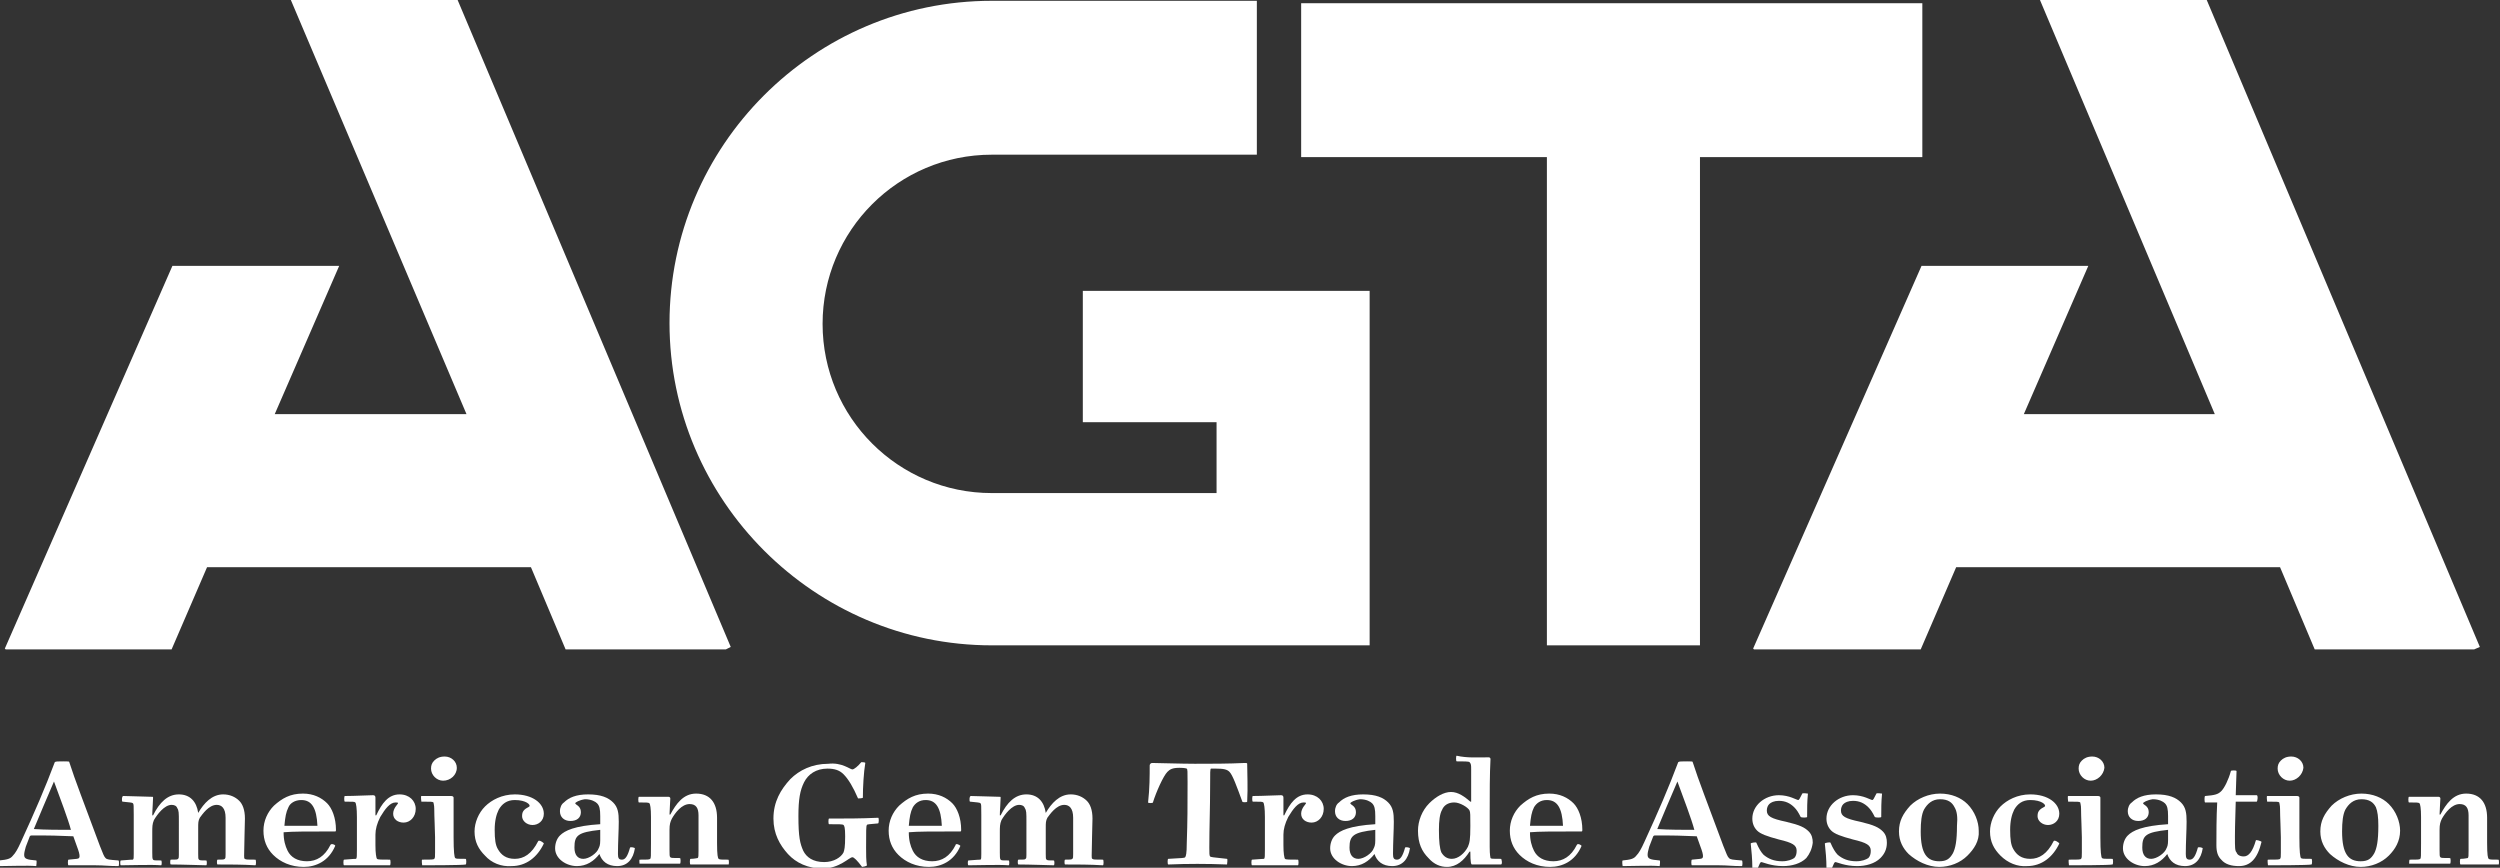 <!DOCTYPE svg PUBLIC "-//W3C//DTD SVG 1.1//EN" "http://www.w3.org/Graphics/SVG/1.1/DTD/svg11.dtd">
<svg version="1.1" id="Layer_1" xmlns="http://www.w3.org/2000/svg" xmlns:xlink="http://www.w3.org/1999/xlink" x="0px" y="0px"
	 viewBox="0 0 310.3 107.7" enable-background="new 0 0 310.3 107.7" xml:space="preserve" fill="white">
<rect x="0" y="0" width="310.3" height="107.7" fill="#333333" stroke="none"/>
<g>
	<polygon points="238.6,0.4 161.5,0.4 161.5,19.5 192,19.5 192,80.1 211,80.1 211,19.5 238.6,19.5 	"/>
	<path d="M156,0.1h-32.9c-22.1,0-40,18-40,40s18,40,40,40h37.4h9.5v-9.5V44.6v-8.5h-9.5h-26.1v16.3h26.1l-9.5-7.8v26.1l9.5-9.5
		h-37.4c-11.6,0-21-9.4-21-21c0-11.6,9.4-21,21-21H156V0.1z"/>
	<polygon points="56.8,0 36.1,0 57.9,51.4 34.1,51.4 42.1,33 42.1,33 21.4,33 0.6,80.5 0.7,80.6 21.3,80.6 25.7,70.4 65.9,70.4 
		70.2,80.6 90.1,80.6 90.7,80.3 	"/>
	<polygon points="273.9,0 253.2,0 274.9,51.4 251.2,51.4 259.2,33 259.2,33 238.5,33 217.6,80.5 217.7,80.6 238.4,80.6 242.8,70.4 
		283,70.4 287.3,80.6 307.1,80.6 307.8,80.3 	"/>
</g>
<g>
	<path d="M1.6,106.2c0.3-0.3,0.6-0.8,1-1.7c1.7-3.7,3-6.7,4.2-9.9c0.1-0.1,0.4-0.1,1.1-0.1c0.6,0,0.7,0,0.7,0.1
		c0.7,2.2,1.8,5,3.8,10.4c0.4,1,0.5,1.3,0.7,1.5c0.2,0.2,0.4,0.2,1.6,0.3c0.1,0,0.1,0.7,0,0.7c-1.2,0-1.8-0.1-2.8-0.1
		c-1.3,0-2.2,0-3.4,0c-0.1,0-0.1-0.7,0-0.7c1.1-0.1,1.2-0.1,1.3-0.2s0.1-0.3,0-0.7c-0.1-0.4-0.4-1.1-0.7-2c-0.6,0-2-0.1-3.5-0.1
		c-0.7,0-1.2,0-1.7,0c-0.1,0-0.1,0-0.2,0.1c-0.2,0.5-0.3,0.8-0.5,1.3c-0.1,0.4-0.2,0.7-0.2,1c0,0.5,0.3,0.6,1.5,0.7
		c0.1,0,0,0.7,0,0.7c-1.1-0.1-3.3,0-4.6,0c0,0-0.1-0.6,0-0.7C0.9,106.7,1.3,106.6,1.6,106.2z M6.7,97c-1,2.3-1.7,4-2.5,5.9
		c1.3,0.1,3.4,0.1,4.6,0.1C8.5,101.8,7.4,98.9,6.7,97L6.7,97z"/>
	<path d="M27,107.3c-0.1,0-0.1-0.6,0-0.6c0.6,0,0.8,0,0.9-0.1c0.1-0.1,0.1-0.2,0.1-0.6c0-1.1,0-3.1,0-4.5c0-1.2-0.5-1.6-1.1-1.6
		c-1,0-1.8,1.2-2.1,1.6c-0.2,0.4-0.2,0.6-0.2,1.3c0,0.7,0,2.3,0,3.2c0,0.5,0,0.6,0.1,0.7c0.1,0.1,0.3,0.1,0.9,0.1
		c0.1,0,0.1,0.6,0,0.6c-0.3,0-3.1-0.1-4.4-0.1c-0.1,0-0.1-0.6,0-0.6c0.7,0,0.8,0,0.9-0.1c0.1-0.1,0.1-0.2,0.1-0.5V102
		c0-1.1,0-1.4-0.2-1.7c-0.1-0.3-0.4-0.4-0.7-0.4c-0.9,0-1.8,1.2-2.2,1.9c-0.2,0.5-0.2,0.8-0.2,1.6v2.4c0,0.5,0,0.8,0.1,0.9
		c0.1,0.1,0.2,0.1,1,0.1c0.1,0,0.1,0.6,0,0.6c-1.2-0.1-3.8,0-5,0c-0.1,0-0.1-0.6,0-0.6c1.2-0.1,1.4-0.1,1.5-0.1
		c0.1-0.1,0.1-0.2,0.1-0.7c0-1.1,0-4.1,0-4.9c0-1.1,0-1.3-0.1-1.4c-0.1-0.1-0.4-0.1-1.3-0.2c-0.1,0-0.1-0.7,0.1-0.7
		c0.9,0,2.8,0.1,3.6,0.1c0.1,0,0.1,0,0.1,0.1c0,0.5-0.1,1.6-0.1,2.2H19c0.8-1.6,1.8-2.6,3.2-2.6s2.2,0.9,2.4,2.3h0
		c0.7-1.2,1.7-2.3,3.1-2.3c0.8,0,1.5,0.3,2,0.8c0.4,0.4,0.7,1.1,0.7,2.2c0,0.7-0.1,3.4-0.1,4.6c0,0.2,0,0.4,0.1,0.4
		c0.1,0.1,0.3,0.1,1.3,0.1c0.1,0,0.1,0.7,0,0.7C30.1,107.3,28.4,107.3,27,107.3z"/>
	<path d="M41.6,105c-0.8,1.9-2.4,2.6-3.9,2.6c-1.6,0-2.9-0.6-3.8-1.5c-0.8-0.8-1.2-1.8-1.2-3c0-1.2,0.5-2.3,1.3-3.1
		c1-0.9,2-1.5,3.6-1.5c1.3,0,2.3,0.5,3,1.2c0.6,0.6,1.1,1.8,1.1,3.3c0,0.1,0,0.2-0.1,0.2c-3.5,0-5.3,0-6.4,0.1c0,1,0.2,1.7,0.5,2.3
		c0.4,0.8,1.2,1.3,2.4,1.3c1.2,0,2.2-0.6,2.9-2C41.1,104.6,41.7,104.9,41.6,105z M35.8,100.2c-0.3,0.6-0.4,1.2-0.5,2.3l4.1,0
		c-0.1-2.2-0.7-3.2-2-3.2C36.6,99.3,36,99.7,35.8,100.2z"/>
	<path d="M44.2,106.6c0.1-0.1,0.1-0.4,0.1-1.1v-4.1c0-1.1-0.1-1.7-0.2-1.8c-0.1-0.1-0.3-0.1-1.3-0.1c-0.1,0-0.1-0.7,0-0.7
		c1.2,0,3-0.1,3.5-0.1c0.2,0,0.3,0.1,0.3,0.3c0,0.5,0,1.3,0,2.2l0.1,0c0.7-1.5,1.5-2.6,2.9-2.6c1.2,0,2,0.8,2,1.8
		c0,1-0.7,1.7-1.5,1.7c-0.7,0-1.3-0.4-1.3-1.1c0-0.7,0.6-1.2,0.6-1.3c0-0.1-0.1-0.1-0.3-0.1c-0.7,0-1.3,0.8-1.9,1.8
		c-0.4,0.8-0.6,1.5-0.6,2.2v1.3c0,1,0.1,1.6,0.2,1.7c0.1,0.1,0.5,0.1,1.6,0.1c0.1,0,0.1,0.7,0,0.7h-5.7c-0.1,0-0.1-0.7,0-0.7
		C43.9,106.6,44.1,106.6,44.2,106.6z"/>
	<path d="M52.4,107.4c0,0-0.1-0.7,0-0.7c1.1,0,1.4,0,1.5-0.1c0.1-0.1,0.1-0.3,0.1-0.8c0-0.6,0-1.1,0-1.9c0-0.8-0.1-2.5-0.1-3.5
		c0-0.5-0.1-0.7-0.1-0.8c-0.1-0.1-0.3-0.1-1.5-0.1c0,0-0.1-0.7,0-0.7c0.2,0,3,0,3.7,0c0.2,0,0.3,0.1,0.3,0.2c0,0.7,0,3.5,0,4.9
		c0,1.9,0.1,2.5,0.2,2.6c0.1,0.1,0.3,0.1,1.3,0.1c0.1,0,0.1,0.7,0,0.7C57.5,107.4,52.7,107.4,52.4,107.4z M55,96.9
		c-0.8,0-1.5-0.7-1.5-1.5c0-0.4,0.1-0.7,0.4-1c0.3-0.3,0.7-0.5,1.3-0.5c0.8,0,1.5,0.6,1.5,1.4C56.7,96.2,55.9,96.9,55,96.9z"/>
	<path d="M60.2,106.2c-0.8-0.8-1.3-1.7-1.3-3c0-1.1,0.5-2.3,1.3-3.1c0.8-0.8,2.1-1.5,3.7-1.5c2.2,0,3.6,1.1,3.6,2.4
		c0,0.9-0.7,1.4-1.4,1.4c-0.7,0-1.3-0.5-1.3-1.1c0-0.4,0.1-0.6,0.3-0.8c0.2-0.2,0.5-0.3,0.6-0.4c0.2-0.2-0.4-0.8-1.8-0.8
		c-1,0-1.6,0.5-2,1.2c-0.3,0.6-0.5,1.4-0.5,2.5c0,1.2,0.1,1.9,0.4,2.4c0.4,0.7,1,1.2,2.1,1.2c1.1,0,2.1-0.6,2.9-2.2
		c0.1-0.2,0.7,0.2,0.7,0.3c-0.8,1.7-2.2,2.8-4,2.8C62.2,107.6,61,107.1,60.2,106.2z"/>
	<path d="M71.4,99.7c0,0.2,0.7,0.3,0.7,1.1c0,0.7-0.5,1.1-1.3,1.1c-0.8,0-1.3-0.5-1.3-1.2c0-0.5,0.2-0.9,0.5-1.1c0.6-0.6,1.5-1,3-1
		c1.6,0,2.5,0.4,3.1,1c0.6,0.6,0.7,1.3,0.7,2.4c0,1-0.1,2.6-0.1,4c0,0.5,0.1,0.7,0.5,0.7c0.4,0,0.7-0.4,1-1.5c0.1-0.1,0.6,0,0.6,0.1
		c-0.2,1.3-0.9,2.2-2.2,2.2c-1.2,0-1.9-0.6-2.2-1.5c-0.7,0.9-1.6,1.5-2.8,1.5c-1.3,0-2.7-0.9-2.7-2.2c0-0.6,0.2-1.2,0.6-1.6
		c0.6-0.6,1.8-1.2,5-1.4c0-0.2,0-0.5,0-1c0-0.9-0.1-1.3-0.4-1.6c-0.2-0.2-0.7-0.5-1.5-0.5C71.9,99.3,71.4,99.6,71.4,99.7z
		 M71.3,105.2c0,0.9,0.4,1.4,1.1,1.4c0.7,0,1.7-0.7,1.9-1.3c0.1-0.2,0.2-0.4,0.2-1c0-0.5,0-0.8,0-1.3
		C71.7,103.3,71.3,103.7,71.3,105.2z"/>
	<path d="M79.4,106.7c0.9,0,1.2,0,1.3-0.1c0.1-0.1,0.1-0.3,0.1-1.9v-3.3c0-1.1-0.1-1.6-0.2-1.7c-0.1-0.1-0.4-0.1-1.3-0.1
		c-0.1,0-0.1-0.7,0-0.7c0.7,0,3,0,3.7,0c0.1,0,0.2,0.1,0.2,0.2c0,0.3-0.1,1.5-0.1,2h0.1c0.7-1.3,1.6-2.6,3.2-2.6
		c1.7,0,2.6,1.1,2.6,3c0,0.9,0,1.8,0,3.1c0,1.6,0.1,1.9,0.2,2c0.1,0.1,0.4,0.1,1.2,0.1c0.1,0,0.1,0.7,0,0.6c-1.6,0-3.8,0-4.7,0
		c-0.1,0-0.1-0.7,0-0.7c0.5,0,0.8-0.1,0.9-0.1c0.1-0.1,0.1-0.3,0.1-0.9v-4.4c0-0.9-0.3-1.4-1.1-1.4c-1,0-1.8,1.1-2.2,1.8
		c-0.2,0.4-0.3,0.7-0.3,1.4c0,0.5,0,1.5,0,2.5c0,0.6,0,0.8,0.1,0.9c0.1,0.1,0.3,0.1,1.2,0.1c0.1,0,0.1,0.7,0,0.7c-1.4,0-4.2,0-5,0
		C79.4,107.4,79.3,106.7,79.4,106.7z"/>
	<path d="M105.8,95.5c0.2,0,0.7-0.4,1.1-0.9c0.1,0,0.5,0,0.5,0.1c-0.2,1.2-0.3,3-0.3,4.3c0,0.1-0.6,0.1-0.6,0.1
		c-0.6-1.4-1.2-2.4-1.8-3c-0.5-0.5-1.1-0.7-2-0.7c-1.4,0-2.4,0.7-2.9,1.7c-0.5,1-0.7,2.1-0.7,4.2c0,2.6,0.2,3.4,0.6,4.3
		c0.4,0.8,1.2,1.4,2.6,1.4c1.2,0,2.1-0.6,2.4-1.2c0.1-0.3,0.2-0.6,0.2-2c0-1.1-0.1-1.3-0.2-1.4c-0.1-0.1-0.5-0.1-1.8-0.1
		c-0.1,0-0.1-0.7,0-0.7c2.2,0,3.8,0,6.1-0.1c0.1,0,0.1,0.6,0,0.7c-1,0.1-1.4,0.1-1.4,0.2c-0.1,0.1-0.1,0.7-0.1,2.8
		c0,0.8,0,1.6,0.1,2.2c0,0.1-0.5,0.2-0.6,0.2c-0.6-0.8-1-1.2-1.2-1.2c-0.4,0-1.6,1.4-3.7,1.4c-1.8,0-3.3-0.7-4.3-1.8
		c-1-1.1-1.8-2.5-1.8-4.4c0-2.1,0.9-3.6,2.1-4.9c1.1-1.1,2.7-1.9,4.7-1.9C104.5,94.6,105.5,95.5,105.8,95.5z"/>
	<path d="M119.2,105c-0.8,1.9-2.4,2.6-3.9,2.6c-1.6,0-2.9-0.6-3.8-1.5c-0.8-0.8-1.2-1.8-1.2-3c0-1.2,0.5-2.3,1.3-3.1
		c1-0.9,2-1.5,3.6-1.5c1.3,0,2.3,0.5,3,1.2c0.6,0.6,1.1,1.8,1.1,3.3c0,0.1,0,0.2-0.1,0.2c-3.5,0-5.3,0-6.4,0.1c0,1,0.2,1.7,0.5,2.3
		c0.4,0.8,1.2,1.3,2.4,1.3c1.2,0,2.2-0.6,2.9-2C118.6,104.6,119.2,104.9,119.2,105z M113.3,100.2c-0.3,0.6-0.4,1.2-0.5,2.3l4.1,0
		c-0.1-2.2-0.7-3.2-2-3.2C114.1,99.3,113.6,99.7,113.3,100.2z"/>
	<path d="M132.2,107.3c-0.1,0-0.1-0.6,0-0.6c0.6,0,0.8,0,0.9-0.1c0.1-0.1,0.1-0.2,0.1-0.6c0-1.1,0-3.1,0-4.5c0-1.2-0.5-1.6-1.1-1.6
		c-1,0-1.8,1.2-2.1,1.6c-0.2,0.4-0.2,0.6-0.2,1.3c0,0.7,0,2.3,0,3.2c0,0.5,0,0.6,0.1,0.7c0.1,0.1,0.3,0.1,0.9,0.1
		c0.1,0,0.1,0.6,0,0.6c-0.3,0-3.1-0.1-4.4-0.1c-0.1,0-0.1-0.6,0-0.6c0.7,0,0.8,0,0.9-0.1c0.1-0.1,0.1-0.2,0.1-0.5V102
		c0-1.1,0-1.4-0.2-1.7c-0.1-0.3-0.4-0.4-0.7-0.4c-0.9,0-1.8,1.2-2.2,1.9c-0.2,0.5-0.2,0.8-0.2,1.6v2.4c0,0.5,0,0.8,0.1,0.9
		c0.1,0.1,0.2,0.1,1,0.1c0.1,0,0.1,0.6,0,0.6c-1.2-0.1-3.8,0-5,0c-0.1,0-0.1-0.6,0-0.6c1.2-0.1,1.4-0.1,1.5-0.1
		c0.1-0.1,0.1-0.2,0.1-0.7c0-1.1,0-4.1,0-4.9c0-1.1,0-1.3-0.1-1.4c-0.1-0.1-0.4-0.1-1.3-0.2c-0.1,0-0.1-0.7,0.1-0.7
		c0.9,0,2.8,0.1,3.6,0.1c0.1,0,0.1,0,0.1,0.1c0,0.5-0.1,1.6-0.1,2.2h0.1c0.8-1.6,1.8-2.6,3.2-2.6c1.4,0,2.2,0.9,2.4,2.3h0
		c0.7-1.2,1.7-2.3,3.1-2.3c0.8,0,1.5,0.3,2,0.8c0.4,0.4,0.7,1.1,0.7,2.2c0,0.7-0.1,3.4-0.1,4.6c0,0.2,0,0.4,0.1,0.4
		c0.1,0.1,0.3,0.1,1.3,0.1c0.1,0,0.1,0.7,0,0.7C135.3,107.3,133.6,107.3,132.2,107.3z"/>
	<path d="M142.7,95c0-0.1,0.1-0.3,0.3-0.3c0.5,0,3.7,0.1,5.3,0.1c1.9,0,4.2,0,6.2-0.1c0.2,0,0.3,0,0.3,0.1c0,1.4,0.1,2.8,0,4.7
		c0,0.1-0.6,0.1-0.6,0c-0.7-1.9-1.2-3.3-1.6-3.7c-0.3-0.3-0.7-0.4-1.7-0.4c-0.2,0-0.6,0-0.6,0c-0.1,0.1-0.1,0.3-0.1,2.3
		c0,2.6-0.1,5-0.1,7.5c0,0.7,0,1,0.1,1.1c0.1,0.1,0.3,0.1,2.1,0.3c0.1,0,0,0.7,0,0.7c-2.5-0.1-4.9-0.1-7.3,0c-0.1,0-0.1-0.7,0-0.7
		c1.8-0.1,2-0.1,2.1-0.2c0.1-0.1,0.2-0.5,0.2-1.7c0.1-2.9,0.1-4.6,0.1-7.6c0-1.4,0-1.6-0.1-1.7c0,0-0.2-0.1-0.9-0.1
		c-0.9,0-1.2,0.2-1.5,0.5c-0.5,0.5-1.4,2.5-1.8,3.8c0,0.1-0.6,0.1-0.6,0C142.7,97.8,142.7,96.3,142.7,95z"/>
	<path d="M156.9,106.6c0.1-0.1,0.1-0.4,0.1-1.1v-4.1c0-1.1-0.1-1.7-0.2-1.8c-0.1-0.1-0.3-0.1-1.3-0.1c-0.1,0-0.1-0.7,0-0.7
		c1.2,0,3-0.1,3.5-0.1c0.2,0,0.3,0.1,0.3,0.3c0,0.5,0,1.3,0,2.2l0.1,0c0.7-1.5,1.5-2.6,2.9-2.6c1.2,0,2,0.8,2,1.8
		c0,1-0.7,1.7-1.5,1.7c-0.7,0-1.3-0.4-1.3-1.1c0-0.7,0.6-1.2,0.6-1.3c0-0.1-0.1-0.1-0.3-0.1c-0.7,0-1.3,0.8-1.9,1.8
		c-0.4,0.8-0.6,1.5-0.6,2.2v1.3c0,1,0.1,1.6,0.2,1.7c0.1,0.1,0.5,0.1,1.6,0.1c0.1,0,0.1,0.7,0,0.7h-5.7c-0.1,0-0.1-0.7,0-0.7
		C156.7,106.6,156.9,106.6,156.9,106.6z"/>
	<path d="M167.6,99.7c0,0.2,0.7,0.3,0.7,1.1c0,0.7-0.5,1.1-1.3,1.1c-0.8,0-1.3-0.5-1.3-1.2c0-0.5,0.2-0.9,0.5-1.1c0.6-0.6,1.5-1,3-1
		c1.6,0,2.5,0.4,3.1,1c0.6,0.6,0.7,1.3,0.7,2.4c0,1-0.1,2.6-0.1,4c0,0.5,0.1,0.7,0.5,0.7c0.4,0,0.7-0.4,1-1.5c0.1-0.1,0.6,0,0.6,0.1
		c-0.2,1.3-0.9,2.2-2.2,2.2c-1.2,0-1.9-0.6-2.2-1.5c-0.7,0.9-1.6,1.5-2.8,1.5c-1.3,0-2.7-0.9-2.7-2.2c0-0.6,0.2-1.2,0.6-1.6
		c0.6-0.6,1.8-1.2,5-1.4c0-0.2,0-0.5,0-1c0-0.9-0.1-1.3-0.4-1.6c-0.2-0.2-0.7-0.5-1.5-0.5C168.1,99.3,167.6,99.6,167.6,99.7z
		 M167.5,105.2c0,0.9,0.4,1.4,1.1,1.4c0.7,0,1.7-0.7,1.9-1.3c0.1-0.2,0.2-0.4,0.2-1c0-0.5,0-0.8,0-1.3
		C168,103.3,167.5,103.7,167.5,105.2z"/>
	<path d="M184.8,94c0.1,0,0.2,0.1,0.2,0.2c-0.1,1.9-0.1,4.3-0.1,6.5c0,2,0,3.2,0,4.4c0,1.1,0.1,1.3,0.1,1.4c0.1,0.1,0.2,0.1,1.3,0.1
		c0.1,0,0.2,0.7,0,0.7c-1.4,0-2.8,0-3.6,0c-0.1,0-0.2-0.2-0.2-1.6h-0.1c-0.7,1.1-1.6,1.9-2.8,1.9c-0.8,0-1.6-0.3-2.3-1.1
		c-0.8-0.8-1.3-1.8-1.3-3.4c0-1.2,0.5-2.5,1.4-3.4c0.8-0.8,1.8-1.4,2.7-1.4c0.9,0,1.7,0.6,2.4,1.2h0.1c0-1.3,0-3,0-4
		c0-0.5,0-0.7-0.2-0.9c-0.1-0.1-0.7-0.1-1.6-0.1c-0.1,0-0.1-0.7,0-0.7C182.1,94.1,183.4,94,184.8,94z M179,100.5
		c-0.3,0.5-0.4,1.4-0.4,2.5c0,1.5,0.1,2.3,0.3,2.8c0.3,0.5,0.7,0.8,1.3,0.8c0.8,0,1.6-0.7,2-1.5c0.2-0.5,0.3-0.8,0.3-2.6
		c0-1.3,0-1.7-0.1-1.9c-0.2-0.4-1.2-1-1.9-1C179.7,99.6,179.2,100,179,100.5z"/>
	<path d="M196.3,105c-0.8,1.9-2.4,2.6-3.9,2.6c-1.6,0-2.9-0.6-3.8-1.5c-0.8-0.8-1.2-1.8-1.2-3c0-1.2,0.5-2.3,1.3-3.1
		c1-0.9,2-1.5,3.6-1.5c1.3,0,2.3,0.5,3,1.2c0.6,0.6,1.1,1.8,1.1,3.3c0,0.1,0,0.2-0.1,0.2c-3.5,0-5.3,0-6.4,0.1c0,1,0.2,1.7,0.5,2.3
		c0.4,0.8,1.2,1.3,2.4,1.3c1.2,0,2.2-0.6,2.9-2C195.8,104.6,196.3,104.9,196.3,105z M190.4,100.2c-0.3,0.6-0.4,1.2-0.5,2.3l4.1,0
		c-0.1-2.2-0.7-3.2-2-3.2C191.2,99.3,190.7,99.7,190.4,100.2z"/>
	<path d="M203.1,106.2c0.3-0.3,0.6-0.8,1-1.7c1.7-3.7,3-6.7,4.2-9.9c0.1-0.1,0.4-0.1,1.1-0.1c0.6,0,0.7,0,0.7,0.1
		c0.7,2.2,1.8,5,3.8,10.4c0.4,1,0.5,1.3,0.7,1.5c0.2,0.2,0.4,0.2,1.6,0.3c0.1,0,0.1,0.7,0,0.7c-1.2,0-1.8-0.1-2.8-0.1
		c-1.3,0-2.2,0-3.4,0c-0.1,0-0.1-0.7,0-0.7c1.1-0.1,1.2-0.1,1.3-0.2s0.1-0.3,0-0.7c-0.1-0.4-0.4-1.1-0.7-2c-0.6,0-2-0.1-3.5-0.1
		c-0.7,0-1.2,0-1.7,0c-0.1,0-0.1,0-0.2,0.1c-0.2,0.5-0.3,0.8-0.5,1.3c-0.1,0.4-0.2,0.7-0.2,1c0,0.5,0.3,0.6,1.5,0.7
		c0.1,0,0,0.7,0,0.7c-1.1-0.1-3.3,0-4.6,0c0,0-0.1-0.6,0-0.7C202.4,106.7,202.8,106.6,203.1,106.2z M208.2,97c-1,2.3-1.7,4-2.5,5.9
		c1.3,0.1,3.4,0.1,4.6,0.1C210,101.8,208.9,98.9,208.2,97L208.2,97z"/>
	<path d="M224.2,106.5c-0.7,0.7-1.8,1-2.9,1c-1.5,0-2.5-0.5-2.7-0.5c-0.1,0-0.2,0.2-0.4,0.7c0,0.1-0.7,0-0.7,0c0-1-0.1-2.1-0.2-3
		c0-0.1,0.7-0.2,0.7-0.1c0.3,0.7,0.6,1.2,0.9,1.5c0.6,0.5,1.3,0.8,2.3,0.8c0.7,0,1.2-0.2,1.5-0.4c0.2-0.2,0.3-0.5,0.3-0.9
		c0-0.7-0.5-1-2.2-1.4c-1.5-0.4-2.3-0.7-2.7-1.1c-0.4-0.4-0.6-0.9-0.6-1.5c0-1.6,1.5-2.9,3.3-2.9c1.3,0,2.2,0.6,2.4,0.6
		c0.1,0,0.2-0.2,0.5-0.8c0-0.1,0.7,0,0.7,0c-0.1,1-0.1,1.9-0.1,2.9c0,0.1-0.7,0.1-0.8,0c-0.3-0.6-0.5-0.9-0.8-1.2
		c-0.5-0.5-1.1-0.8-1.9-0.8c-0.6,0-1,0.2-1.2,0.4c-0.2,0.2-0.3,0.5-0.3,0.8c0,0.7,0.5,1,2.4,1.4c1.7,0.4,2.3,0.7,2.8,1.2
		c0.4,0.4,0.5,0.9,0.5,1.4C224.9,105.4,224.6,106,224.2,106.5z"/>
	<path d="M233.4,106.5c-0.7,0.7-1.8,1-2.9,1c-1.5,0-2.5-0.5-2.7-0.5c-0.1,0-0.2,0.2-0.4,0.7c0,0.1-0.7,0-0.7,0c0-1-0.1-2.1-0.2-3
		c0-0.1,0.7-0.2,0.7-0.1c0.3,0.7,0.6,1.2,0.9,1.5c0.6,0.5,1.3,0.8,2.3,0.8c0.7,0,1.2-0.2,1.5-0.4c0.2-0.2,0.3-0.5,0.3-0.9
		c0-0.7-0.5-1-2.2-1.4c-1.5-0.4-2.3-0.7-2.7-1.1c-0.4-0.4-0.6-0.9-0.6-1.5c0-1.6,1.5-2.9,3.3-2.9c1.3,0,2.2,0.6,2.4,0.6
		c0.1,0,0.2-0.2,0.5-0.8c0-0.1,0.7,0,0.7,0c-0.1,1-0.1,1.9-0.1,2.9c0,0.1-0.7,0.1-0.8,0c-0.3-0.6-0.5-0.9-0.8-1.2
		c-0.5-0.5-1.1-0.8-1.9-0.8c-0.6,0-1,0.2-1.2,0.4c-0.2,0.2-0.3,0.5-0.3,0.8c0,0.7,0.5,1,2.4,1.4c1.7,0.4,2.3,0.7,2.8,1.2
		c0.4,0.4,0.5,0.9,0.5,1.4C234.2,105.4,233.9,106,233.4,106.5z"/>
	<path d="M244.2,106.2c-0.9,0.9-2.2,1.4-3.5,1.4c-1.4,0-2.8-0.7-3.8-1.6c-0.7-0.7-1.2-1.6-1.2-2.8c0-1.3,0.5-2.2,1.4-3.2
		c0.9-0.9,2.3-1.5,3.7-1.5c1.4,0,2.6,0.5,3.4,1.3c0.9,0.9,1.4,2.2,1.4,3.3C245.7,104.4,245,105.4,244.2,106.2z M242.6,100.2
		c-0.3-0.6-0.8-1-1.8-1c-1,0-1.6,0.6-2,1.3c-0.3,0.6-0.4,1.5-0.4,2.7c0,2.8,0.8,3.7,2.3,3.7c0.9,0,1.3-0.3,1.7-1
		c0.3-0.6,0.5-1.5,0.5-3.4C243,101.4,242.9,100.7,242.6,100.2z"/>
	<path d="M248.3,106.2c-0.8-0.8-1.3-1.7-1.3-3c0-1.1,0.5-2.3,1.3-3.1c0.8-0.8,2.1-1.5,3.7-1.5c2.2,0,3.6,1.1,3.6,2.4
		c0,0.9-0.7,1.4-1.4,1.4c-0.7,0-1.3-0.5-1.3-1.1c0-0.4,0.1-0.6,0.3-0.8c0.2-0.2,0.5-0.3,0.6-0.4c0.2-0.2-0.4-0.8-1.8-0.8
		c-1,0-1.6,0.5-2,1.2c-0.3,0.6-0.5,1.4-0.5,2.5c0,1.2,0.1,1.9,0.4,2.4c0.4,0.7,1,1.2,2.1,1.2c1.1,0,2.1-0.6,2.9-2.2
		c0.1-0.2,0.7,0.2,0.7,0.3c-0.8,1.7-2.2,2.8-4,2.8C250.4,107.6,249.2,107.1,248.3,106.2z"/>
	<path d="M256.8,107.4c0,0-0.1-0.7,0-0.7c1.1,0,1.4,0,1.5-0.1c0.1-0.1,0.1-0.3,0.1-0.8c0-0.6,0-1.1,0-1.9c0-0.8-0.1-2.5-0.1-3.5
		c0-0.5-0.1-0.7-0.1-0.8c-0.1-0.1-0.3-0.1-1.5-0.1c0,0-0.1-0.7,0-0.7c0.2,0,3,0,3.7,0c0.2,0,0.3,0.1,0.3,0.2c0,0.7,0,3.5,0,4.9
		c0,1.9,0.1,2.5,0.2,2.6c0.1,0.1,0.3,0.1,1.3,0.1c0.1,0,0.1,0.7,0,0.7C261.9,107.4,257.1,107.4,256.8,107.4z M259.5,96.9
		c-0.8,0-1.5-0.7-1.5-1.5c0-0.4,0.1-0.7,0.4-1c0.3-0.3,0.7-0.5,1.3-0.5c0.8,0,1.5,0.6,1.5,1.4C261.1,96.2,260.3,96.9,259.5,96.9z"/>
	<path d="M266,99.7c0,0.2,0.7,0.3,0.7,1.1c0,0.7-0.5,1.1-1.3,1.1c-0.8,0-1.3-0.5-1.3-1.2c0-0.5,0.2-0.9,0.5-1.1c0.6-0.6,1.5-1,3-1
		c1.6,0,2.5,0.4,3.1,1c0.6,0.6,0.7,1.3,0.7,2.4c0,1-0.1,2.6-0.1,4c0,0.5,0.1,0.7,0.5,0.7c0.4,0,0.7-0.4,1-1.5c0.1-0.1,0.6,0,0.6,0.1
		c-0.2,1.3-0.9,2.2-2.2,2.2c-1.2,0-1.9-0.6-2.2-1.5c-0.7,0.9-1.6,1.5-2.8,1.5c-1.3,0-2.7-0.9-2.7-2.2c0-0.6,0.2-1.2,0.6-1.6
		c0.6-0.6,1.8-1.2,5-1.4c0-0.2,0-0.5,0-1c0-0.9-0.1-1.3-0.4-1.6c-0.2-0.2-0.7-0.5-1.5-0.5C266.5,99.3,266,99.6,266,99.7z
		 M265.9,105.2c0,0.9,0.4,1.4,1.1,1.4c0.7,0,1.7-0.7,1.9-1.3c0.1-0.2,0.2-0.4,0.2-1c0-0.5,0-0.8,0-1.3
		C266.3,103.3,265.9,103.7,265.9,105.2z"/>
	<path d="M277.9,107.5c-0.9,0-1.7-0.2-2.2-0.8c-0.4-0.4-0.6-0.9-0.6-1.8c0-1.3,0-3.5,0.1-5.3c-0.1,0-1.2,0-1.5,0
		c-0.1,0-0.1-0.8,0-0.8c1.2-0.1,1.6-0.2,2-0.6c0.4-0.4,0.9-1.4,1.2-2.5c0-0.1,0.7-0.1,0.7,0c0,0.6-0.1,2.4-0.1,3c0.8,0,2.4,0,2.6,0
		c0.2,0,0.1,0.8,0,0.8c-1.5,0-2.2,0-2.6,0c0,0.6-0.1,2.8-0.1,4.3c0,1.4,0,1.8,0.2,2c0.1,0.3,0.4,0.5,0.9,0.5c0.6,0,1.1-0.6,1.5-2
		c0-0.1,0.7,0.1,0.7,0.2C280.2,106.6,279.3,107.5,277.9,107.5z"/>
	<path d="M281.5,107.4c0,0-0.1-0.7,0-0.7c1.1,0,1.4,0,1.5-0.1c0.1-0.1,0.1-0.3,0.1-0.8c0-0.6,0-1.1,0-1.9c0-0.8-0.1-2.5-0.1-3.5
		c0-0.5-0.1-0.7-0.1-0.8c-0.1-0.1-0.3-0.1-1.5-0.1c0,0-0.1-0.7,0-0.7c0.2,0,3,0,3.7,0c0.2,0,0.3,0.1,0.3,0.2c0,0.7,0,3.5,0,4.9
		c0,1.9,0.1,2.5,0.2,2.6c0.1,0.1,0.3,0.1,1.3,0.1c0.1,0,0.1,0.7,0,0.7C286.6,107.4,281.8,107.4,281.5,107.4z M284.2,96.9
		c-0.8,0-1.5-0.7-1.5-1.5c0-0.4,0.1-0.7,0.4-1c0.3-0.3,0.7-0.5,1.3-0.5c0.8,0,1.5,0.6,1.5,1.4C285.8,96.2,285,96.9,284.2,96.9z"/>
	<path d="M296.5,106.2c-0.9,0.9-2.2,1.4-3.5,1.4c-1.4,0-2.8-0.7-3.8-1.6c-0.7-0.7-1.2-1.6-1.2-2.8c0-1.3,0.5-2.2,1.4-3.2
		c0.9-0.9,2.3-1.5,3.7-1.5c1.4,0,2.6,0.5,3.4,1.3c0.9,0.9,1.4,2.2,1.4,3.3C297.9,104.4,297.3,105.4,296.5,106.2z M294.9,100.2
		c-0.3-0.6-0.8-1-1.8-1c-1,0-1.6,0.6-2,1.3c-0.3,0.6-0.4,1.5-0.4,2.7c0,2.8,0.8,3.7,2.3,3.7c0.9,0,1.3-0.3,1.7-1
		c0.3-0.6,0.5-1.5,0.5-3.4C295.2,101.4,295.1,100.7,294.9,100.2z"/>
	<path d="M299.1,106.7c0.9,0,1.2,0,1.3-0.1c0.1-0.1,0.1-0.3,0.1-1.9v-3.3c0-1.1-0.1-1.6-0.2-1.7c-0.1-0.1-0.4-0.1-1.3-0.1
		c-0.1,0-0.1-0.7,0-0.7c0.7,0,3,0,3.7,0c0.1,0,0.2,0.1,0.2,0.2c0,0.3-0.1,1.5-0.1,2h0.1c0.7-1.3,1.6-2.6,3.2-2.6
		c1.7,0,2.6,1.1,2.6,3c0,0.9,0,1.8,0,3.1c0,1.6,0.1,1.9,0.2,2c0.1,0.1,0.4,0.1,1.2,0.1c0.1,0,0.1,0.7,0,0.6c-1.6,0-3.8,0-4.7,0
		c-0.1,0-0.1-0.7,0-0.7c0.5,0,0.8-0.1,0.9-0.1c0.1-0.1,0.1-0.3,0.1-0.9v-4.4c0-0.9-0.3-1.4-1.1-1.4c-1,0-1.8,1.1-2.2,1.8
		c-0.2,0.4-0.3,0.7-0.3,1.4c0,0.5,0,1.5,0,2.5c0,0.6,0,0.8,0.1,0.9c0.1,0.1,0.3,0.1,1.2,0.1c0.1,0,0.1,0.7,0,0.7c-1.4,0-4.2,0-5,0
		C299,107.4,299,106.7,299.1,106.7z"/>
</g>
</svg>
